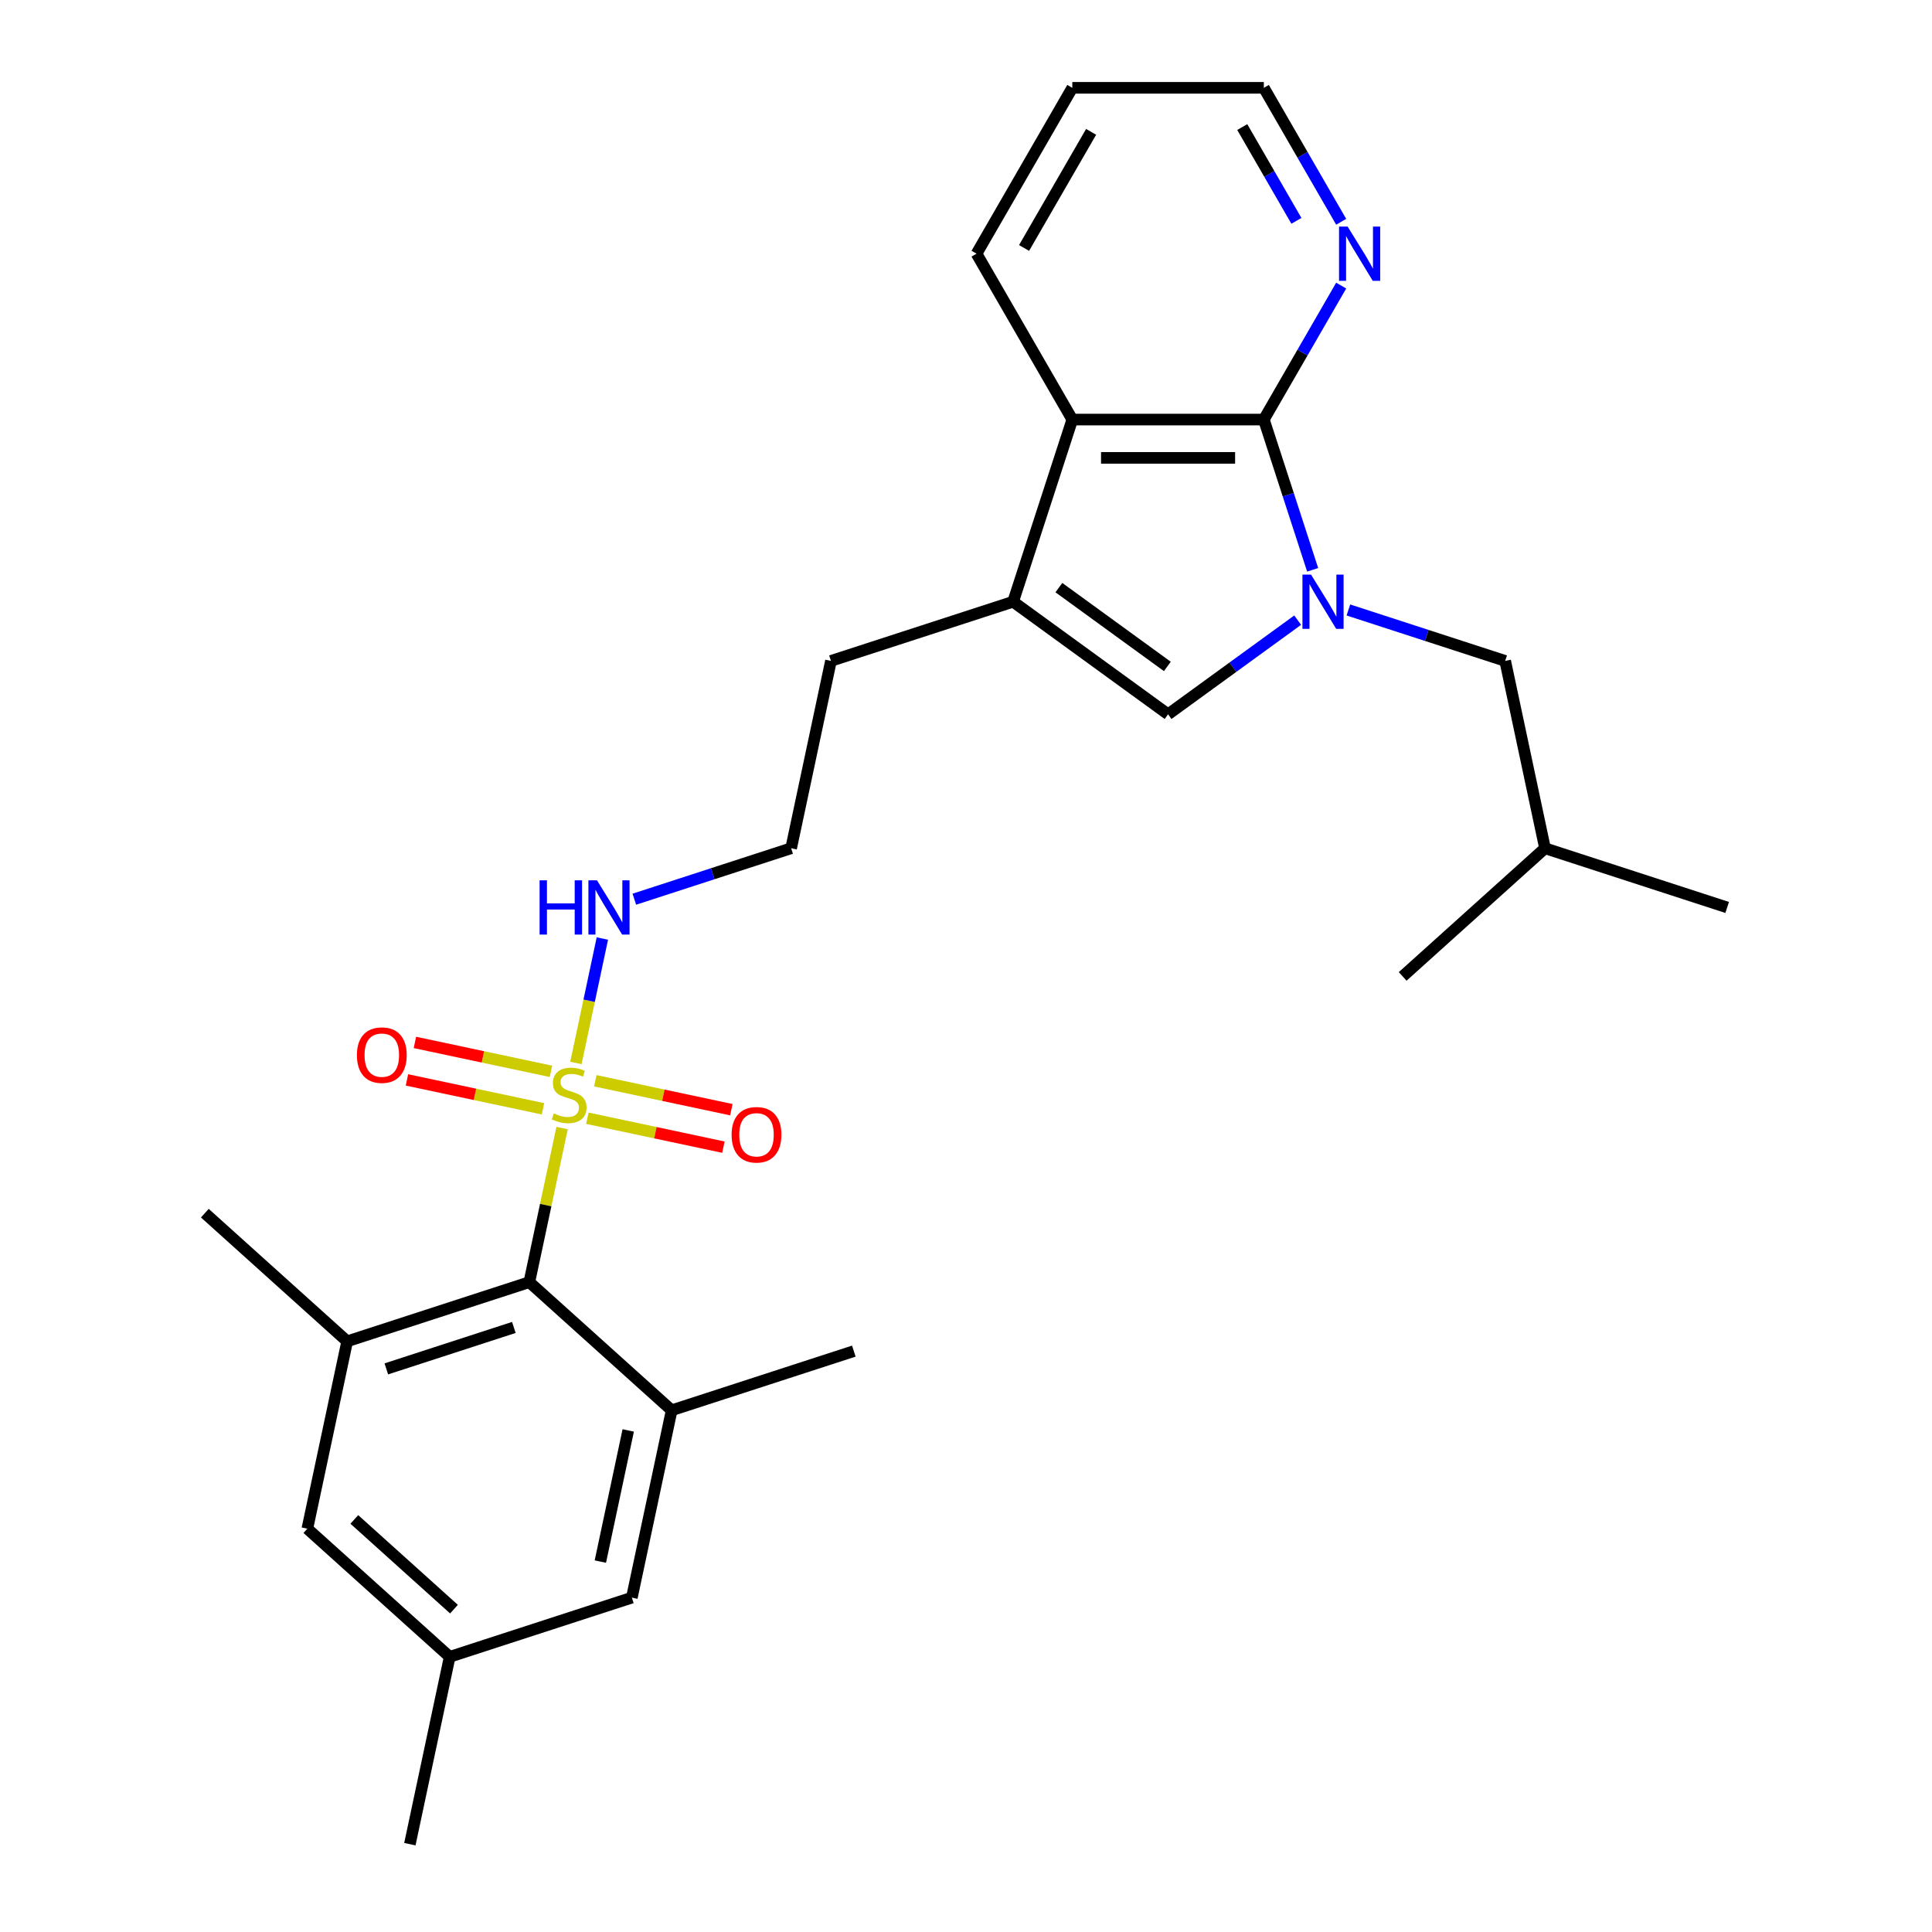 <?xml version='1.0' encoding='iso-8859-1'?>
<svg version='1.1' baseProfile='full'
              xmlns='http://www.w3.org/2000/svg'
                      xmlns:rdkit='http://www.rdkit.org/xml'
                      xmlns:xlink='http://www.w3.org/1999/xlink'
                  xml:space='preserve'
width='1000px' height='1000px' viewBox='0 0 1000 1000'>
<!-- END OF HEADER -->
<rect style='opacity:1.0;fill:#FFFFFF;stroke:none' width='1000' height='1000' x='0' y='0'> </rect>
<path class='bond-1' d='M 679.428,294.934 L 666.794,256.05' style='fill:none;fill-rule:evenodd;stroke:#0000FF;stroke-width:6px;stroke-linecap:butt;stroke-linejoin:miter;stroke-opacity:1' />
<path class='bond-1' d='M 666.794,256.05 L 654.16,217.165' style='fill:none;fill-rule:evenodd;stroke:#000000;stroke-width:6px;stroke-linecap:butt;stroke-linejoin:miter;stroke-opacity:1' />
<path class='bond-2' d='M 671.669,320.987 L 638.13,345.354' style='fill:none;fill-rule:evenodd;stroke:#0000FF;stroke-width:6px;stroke-linecap:butt;stroke-linejoin:miter;stroke-opacity:1' />
<path class='bond-2' d='M 638.13,345.354 L 604.591,369.722' style='fill:none;fill-rule:evenodd;stroke:#000000;stroke-width:6px;stroke-linecap:butt;stroke-linejoin:miter;stroke-opacity:1' />
<path class='bond-11' d='M 697.92,315.715 L 738.5,328.9' style='fill:none;fill-rule:evenodd;stroke:#0000FF;stroke-width:6px;stroke-linecap:butt;stroke-linejoin:miter;stroke-opacity:1' />
<path class='bond-11' d='M 738.5,328.9 L 779.08,342.085' style='fill:none;fill-rule:evenodd;stroke:#000000;stroke-width:6px;stroke-linecap:butt;stroke-linejoin:miter;stroke-opacity:1' />
<path class='bond-0' d='M 298.096,550.186 L 304.94,517.986' style='fill:none;fill-rule:evenodd;stroke:#CCCC00;stroke-width:6px;stroke-linecap:butt;stroke-linejoin:miter;stroke-opacity:1' />
<path class='bond-0' d='M 304.94,517.986 L 311.784,485.786' style='fill:none;fill-rule:evenodd;stroke:#0000FF;stroke-width:6px;stroke-linecap:butt;stroke-linejoin:miter;stroke-opacity:1' />
<path class='bond-3' d='M 290.931,583.892 L 282.456,623.763' style='fill:none;fill-rule:evenodd;stroke:#CCCC00;stroke-width:6px;stroke-linecap:butt;stroke-linejoin:miter;stroke-opacity:1' />
<path class='bond-3' d='M 282.456,623.763 L 273.982,663.633' style='fill:none;fill-rule:evenodd;stroke:#000000;stroke-width:6px;stroke-linecap:butt;stroke-linejoin:miter;stroke-opacity:1' />
<path class='bond-9' d='M 304.012,578.799 L 339.221,586.283' style='fill:none;fill-rule:evenodd;stroke:#CCCC00;stroke-width:6px;stroke-linecap:butt;stroke-linejoin:miter;stroke-opacity:1' />
<path class='bond-9' d='M 339.221,586.283 L 374.43,593.767' style='fill:none;fill-rule:evenodd;stroke:#FF0000;stroke-width:6px;stroke-linecap:butt;stroke-linejoin:miter;stroke-opacity:1' />
<path class='bond-9' d='M 308.135,559.405 L 343.344,566.889' style='fill:none;fill-rule:evenodd;stroke:#CCCC00;stroke-width:6px;stroke-linecap:butt;stroke-linejoin:miter;stroke-opacity:1' />
<path class='bond-9' d='M 343.344,566.889 L 378.553,574.373' style='fill:none;fill-rule:evenodd;stroke:#FF0000;stroke-width:6px;stroke-linecap:butt;stroke-linejoin:miter;stroke-opacity:1' />
<path class='bond-10' d='M 285.175,554.525 L 249.966,547.041' style='fill:none;fill-rule:evenodd;stroke:#CCCC00;stroke-width:6px;stroke-linecap:butt;stroke-linejoin:miter;stroke-opacity:1' />
<path class='bond-10' d='M 249.966,547.041 L 214.757,539.557' style='fill:none;fill-rule:evenodd;stroke:#FF0000;stroke-width:6px;stroke-linecap:butt;stroke-linejoin:miter;stroke-opacity:1' />
<path class='bond-10' d='M 281.052,573.919 L 245.843,566.435' style='fill:none;fill-rule:evenodd;stroke:#CCCC00;stroke-width:6px;stroke-linecap:butt;stroke-linejoin:miter;stroke-opacity:1' />
<path class='bond-10' d='M 245.843,566.435 L 210.634,558.951' style='fill:none;fill-rule:evenodd;stroke:#FF0000;stroke-width:6px;stroke-linecap:butt;stroke-linejoin:miter;stroke-opacity:1' />
<path class='bond-5' d='M 654.16,217.165 L 555.022,217.165' style='fill:none;fill-rule:evenodd;stroke:#000000;stroke-width:6px;stroke-linecap:butt;stroke-linejoin:miter;stroke-opacity:1' />
<path class='bond-5' d='M 639.289,236.993 L 569.893,236.993' style='fill:none;fill-rule:evenodd;stroke:#000000;stroke-width:6px;stroke-linecap:butt;stroke-linejoin:miter;stroke-opacity:1' />
<path class='bond-8' d='M 654.16,217.165 L 674.176,182.496' style='fill:none;fill-rule:evenodd;stroke:#000000;stroke-width:6px;stroke-linecap:butt;stroke-linejoin:miter;stroke-opacity:1' />
<path class='bond-8' d='M 674.176,182.496 L 694.193,147.826' style='fill:none;fill-rule:evenodd;stroke:#0000FF;stroke-width:6px;stroke-linecap:butt;stroke-linejoin:miter;stroke-opacity:1' />
<path class='bond-4' d='M 604.591,369.722 L 524.387,311.45' style='fill:none;fill-rule:evenodd;stroke:#000000;stroke-width:6px;stroke-linecap:butt;stroke-linejoin:miter;stroke-opacity:1' />
<path class='bond-4' d='M 604.215,344.94 L 548.072,304.15' style='fill:none;fill-rule:evenodd;stroke:#000000;stroke-width:6px;stroke-linecap:butt;stroke-linejoin:miter;stroke-opacity:1' />
<path class='bond-6' d='M 273.982,663.633 L 179.697,694.268' style='fill:none;fill-rule:evenodd;stroke:#000000;stroke-width:6px;stroke-linecap:butt;stroke-linejoin:miter;stroke-opacity:1' />
<path class='bond-6' d='M 265.966,687.085 L 199.966,708.53' style='fill:none;fill-rule:evenodd;stroke:#000000;stroke-width:6px;stroke-linecap:butt;stroke-linejoin:miter;stroke-opacity:1' />
<path class='bond-7' d='M 273.982,663.633 L 347.655,729.969' style='fill:none;fill-rule:evenodd;stroke:#000000;stroke-width:6px;stroke-linecap:butt;stroke-linejoin:miter;stroke-opacity:1' />
<path class='bond-16' d='M 524.387,311.45 L 430.102,342.085' style='fill:none;fill-rule:evenodd;stroke:#000000;stroke-width:6px;stroke-linecap:butt;stroke-linejoin:miter;stroke-opacity:1' />
<path class='bond-27' d='M 524.387,311.45 L 555.022,217.165' style='fill:none;fill-rule:evenodd;stroke:#000000;stroke-width:6px;stroke-linecap:butt;stroke-linejoin:miter;stroke-opacity:1' />
<path class='bond-20' d='M 555.022,217.165 L 505.454,131.31' style='fill:none;fill-rule:evenodd;stroke:#000000;stroke-width:6px;stroke-linecap:butt;stroke-linejoin:miter;stroke-opacity:1' />
<path class='bond-13' d='M 179.697,694.268 L 159.085,791.239' style='fill:none;fill-rule:evenodd;stroke:#000000;stroke-width:6px;stroke-linecap:butt;stroke-linejoin:miter;stroke-opacity:1' />
<path class='bond-19' d='M 179.697,694.268 L 106.023,627.932' style='fill:none;fill-rule:evenodd;stroke:#000000;stroke-width:6px;stroke-linecap:butt;stroke-linejoin:miter;stroke-opacity:1' />
<path class='bond-14' d='M 347.655,729.969 L 327.043,826.94' style='fill:none;fill-rule:evenodd;stroke:#000000;stroke-width:6px;stroke-linecap:butt;stroke-linejoin:miter;stroke-opacity:1' />
<path class='bond-14' d='M 325.169,740.392 L 310.741,808.272' style='fill:none;fill-rule:evenodd;stroke:#000000;stroke-width:6px;stroke-linecap:butt;stroke-linejoin:miter;stroke-opacity:1' />
<path class='bond-18' d='M 347.655,729.969 L 441.94,699.334' style='fill:none;fill-rule:evenodd;stroke:#000000;stroke-width:6px;stroke-linecap:butt;stroke-linejoin:miter;stroke-opacity:1' />
<path class='bond-22' d='M 694.193,114.794 L 674.176,80.124' style='fill:none;fill-rule:evenodd;stroke:#0000FF;stroke-width:6px;stroke-linecap:butt;stroke-linejoin:miter;stroke-opacity:1' />
<path class='bond-22' d='M 674.176,80.124 L 654.16,45.455' style='fill:none;fill-rule:evenodd;stroke:#000000;stroke-width:6px;stroke-linecap:butt;stroke-linejoin:miter;stroke-opacity:1' />
<path class='bond-22' d='M 671.017,114.306 L 657.005,90.038' style='fill:none;fill-rule:evenodd;stroke:#0000FF;stroke-width:6px;stroke-linecap:butt;stroke-linejoin:miter;stroke-opacity:1' />
<path class='bond-22' d='M 657.005,90.038 L 642.993,65.769' style='fill:none;fill-rule:evenodd;stroke:#000000;stroke-width:6px;stroke-linecap:butt;stroke-linejoin:miter;stroke-opacity:1' />
<path class='bond-21' d='M 779.08,342.085 L 799.692,439.056' style='fill:none;fill-rule:evenodd;stroke:#000000;stroke-width:6px;stroke-linecap:butt;stroke-linejoin:miter;stroke-opacity:1' />
<path class='bond-12' d='M 328.331,465.427 L 368.911,452.241' style='fill:none;fill-rule:evenodd;stroke:#0000FF;stroke-width:6px;stroke-linecap:butt;stroke-linejoin:miter;stroke-opacity:1' />
<path class='bond-12' d='M 368.911,452.241 L 409.49,439.056' style='fill:none;fill-rule:evenodd;stroke:#000000;stroke-width:6px;stroke-linecap:butt;stroke-linejoin:miter;stroke-opacity:1' />
<path class='bond-29' d='M 159.085,791.239 L 232.758,857.575' style='fill:none;fill-rule:evenodd;stroke:#000000;stroke-width:6px;stroke-linecap:butt;stroke-linejoin:miter;stroke-opacity:1' />
<path class='bond-29' d='M 183.403,786.455 L 234.974,832.89' style='fill:none;fill-rule:evenodd;stroke:#000000;stroke-width:6px;stroke-linecap:butt;stroke-linejoin:miter;stroke-opacity:1' />
<path class='bond-15' d='M 327.043,826.94 L 232.758,857.575' style='fill:none;fill-rule:evenodd;stroke:#000000;stroke-width:6px;stroke-linecap:butt;stroke-linejoin:miter;stroke-opacity:1' />
<path class='bond-23' d='M 232.758,857.575 L 212.146,954.545' style='fill:none;fill-rule:evenodd;stroke:#000000;stroke-width:6px;stroke-linecap:butt;stroke-linejoin:miter;stroke-opacity:1' />
<path class='bond-17' d='M 430.102,342.085 L 409.49,439.056' style='fill:none;fill-rule:evenodd;stroke:#000000;stroke-width:6px;stroke-linecap:butt;stroke-linejoin:miter;stroke-opacity:1' />
<path class='bond-28' d='M 505.454,131.31 L 555.022,45.455' style='fill:none;fill-rule:evenodd;stroke:#000000;stroke-width:6px;stroke-linecap:butt;stroke-linejoin:miter;stroke-opacity:1' />
<path class='bond-28' d='M 530.06,128.345 L 564.758,68.247' style='fill:none;fill-rule:evenodd;stroke:#000000;stroke-width:6px;stroke-linecap:butt;stroke-linejoin:miter;stroke-opacity:1' />
<path class='bond-25' d='M 799.692,439.056 L 893.977,469.691' style='fill:none;fill-rule:evenodd;stroke:#000000;stroke-width:6px;stroke-linecap:butt;stroke-linejoin:miter;stroke-opacity:1' />
<path class='bond-26' d='M 799.692,439.056 L 726.018,505.392' style='fill:none;fill-rule:evenodd;stroke:#000000;stroke-width:6px;stroke-linecap:butt;stroke-linejoin:miter;stroke-opacity:1' />
<path class='bond-24' d='M 654.16,45.455 L 555.022,45.455' style='fill:none;fill-rule:evenodd;stroke:#000000;stroke-width:6px;stroke-linecap:butt;stroke-linejoin:miter;stroke-opacity:1' />
<path  class='atom-0' d='M 678.589 297.412
L 687.789 312.283
Q 688.701 313.75, 690.168 316.407
Q 691.635 319.064, 691.714 319.223
L 691.714 297.412
L 695.442 297.412
L 695.442 325.488
L 691.595 325.488
L 681.721 309.23
Q 680.571 307.326, 679.342 305.145
Q 678.152 302.964, 677.796 302.29
L 677.796 325.488
L 674.147 325.488
L 674.147 297.412
L 678.589 297.412
' fill='#0000FF'/>
<path  class='atom-1' d='M 286.663 576.298
Q 286.98 576.417, 288.288 576.972
Q 289.597 577.528, 291.025 577.884
Q 292.492 578.202, 293.919 578.202
Q 296.576 578.202, 298.123 576.933
Q 299.669 575.624, 299.669 573.364
Q 299.669 571.817, 298.876 570.866
Q 298.123 569.914, 296.933 569.398
Q 295.744 568.883, 293.761 568.288
Q 291.263 567.535, 289.756 566.821
Q 288.288 566.107, 287.218 564.6
Q 286.187 563.093, 286.187 560.555
Q 286.187 557.026, 288.566 554.845
Q 290.985 552.664, 295.744 552.664
Q 298.995 552.664, 302.683 554.211
L 301.771 557.264
Q 298.4 555.876, 295.862 555.876
Q 293.126 555.876, 291.619 557.026
Q 290.113 558.136, 290.152 560.079
Q 290.152 561.586, 290.906 562.498
Q 291.699 563.41, 292.809 563.926
Q 293.959 564.441, 295.862 565.036
Q 298.4 565.829, 299.907 566.622
Q 301.414 567.416, 302.485 569.041
Q 303.595 570.628, 303.595 573.364
Q 303.595 577.25, 300.978 579.352
Q 298.4 581.414, 294.078 581.414
Q 291.58 581.414, 289.676 580.859
Q 287.813 580.343, 285.592 579.431
L 286.663 576.298
' fill='#CCCC00'/>
<path  class='atom-9' d='M 697.522 117.272
L 706.722 132.143
Q 707.634 133.61, 709.101 136.267
Q 710.569 138.924, 710.648 139.082
L 710.648 117.272
L 714.376 117.272
L 714.376 145.348
L 710.529 145.348
L 700.655 129.089
Q 699.505 127.186, 698.276 125.005
Q 697.086 122.824, 696.729 122.15
L 696.729 145.348
L 693.081 145.348
L 693.081 117.272
L 697.522 117.272
' fill='#0000FF'/>
<path  class='atom-10' d='M 378.677 587.353
Q 378.677 580.612, 382.008 576.845
Q 385.339 573.077, 391.564 573.077
Q 397.79 573.077, 401.121 576.845
Q 404.452 580.612, 404.452 587.353
Q 404.452 594.174, 401.082 598.06
Q 397.711 601.907, 391.564 601.907
Q 385.378 601.907, 382.008 598.06
Q 378.677 594.214, 378.677 587.353
M 391.564 598.734
Q 395.847 598.734, 398.147 595.879
Q 400.487 592.984, 400.487 587.353
Q 400.487 581.841, 398.147 579.065
Q 395.847 576.25, 391.564 576.25
Q 387.282 576.25, 384.942 579.026
Q 382.642 581.802, 382.642 587.353
Q 382.642 593.024, 384.942 595.879
Q 387.282 598.734, 391.564 598.734
' fill='#FF0000'/>
<path  class='atom-11' d='M 184.735 546.13
Q 184.735 539.388, 188.066 535.621
Q 191.397 531.854, 197.623 531.854
Q 203.849 531.854, 207.18 535.621
Q 210.511 539.388, 210.511 546.13
Q 210.511 552.95, 207.14 556.836
Q 203.769 560.683, 197.623 560.683
Q 191.437 560.683, 188.066 556.836
Q 184.735 552.99, 184.735 546.13
M 197.623 557.511
Q 201.905 557.511, 204.205 554.655
Q 206.545 551.761, 206.545 546.13
Q 206.545 540.618, 204.205 537.842
Q 201.905 535.026, 197.623 535.026
Q 193.34 535.026, 191 537.802
Q 188.7 540.578, 188.7 546.13
Q 188.7 551.8, 191 554.655
Q 193.34 557.511, 197.623 557.511
' fill='#FF0000'/>
<path  class='atom-13' d='M 279.298 455.653
L 283.105 455.653
L 283.105 467.59
L 297.46 467.59
L 297.46 455.653
L 301.267 455.653
L 301.267 483.729
L 297.46 483.729
L 297.46 470.762
L 283.105 470.762
L 283.105 483.729
L 279.298 483.729
L 279.298 455.653
' fill='#0000FF'/>
<path  class='atom-13' d='M 308.999 455.653
L 318.199 470.524
Q 319.111 471.991, 320.579 474.648
Q 322.046 477.305, 322.125 477.464
L 322.125 455.653
L 325.853 455.653
L 325.853 483.729
L 322.006 483.729
L 312.132 467.471
Q 310.982 465.567, 309.753 463.386
Q 308.563 461.205, 308.206 460.531
L 308.206 483.729
L 304.558 483.729
L 304.558 455.653
L 308.999 455.653
' fill='#0000FF'/>
</svg>
